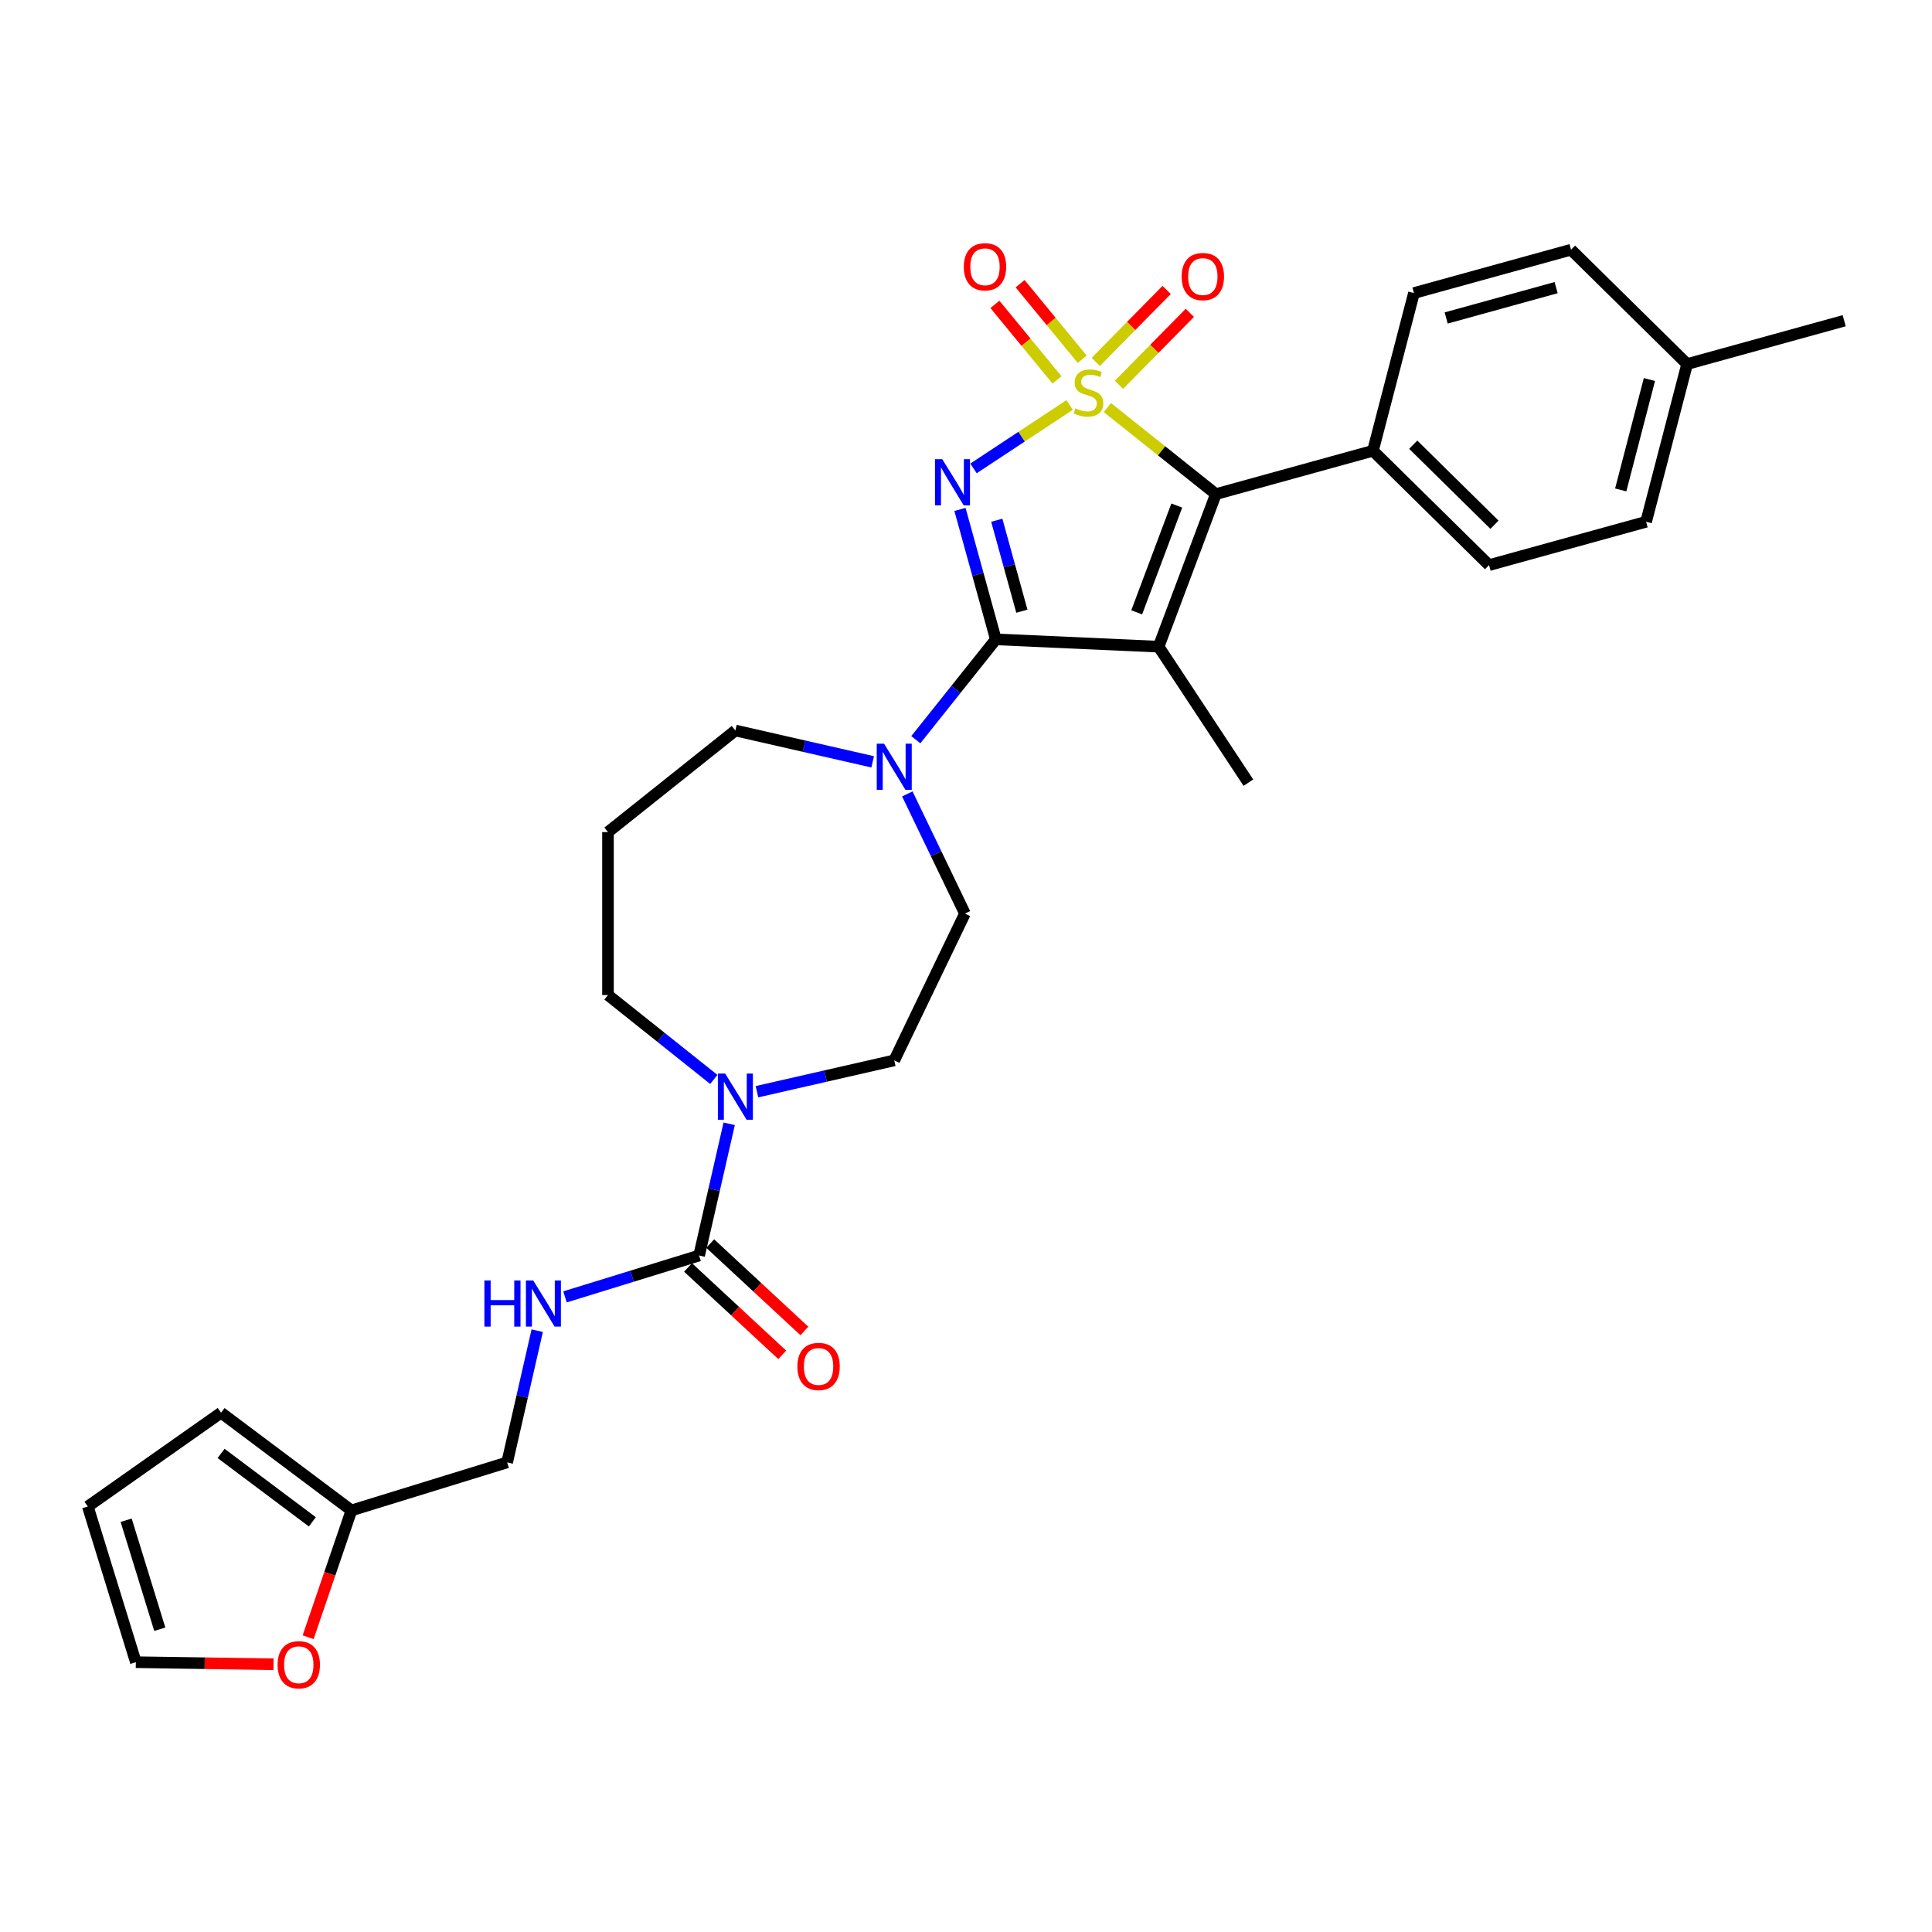 <?xml version='1.0' encoding='iso-8859-1'?>
<svg version='1.1' baseProfile='full'
              xmlns='http://www.w3.org/2000/svg'
                      xmlns:rdkit='http://www.rdkit.org/xml'
                      xmlns:xlink='http://www.w3.org/1999/xlink'
                  xml:space='preserve'
width='1000px' height='1000px' viewBox='0 0 1000 1000'>
<!-- END OF HEADER -->
<rect style='opacity:1.0;fill:#FFFFFF;stroke:none' width='1000' height='1000' x='0' y='0'> </rect>
<path class='bond-0' d='M 553.629,209.614 L 528.755,226.033' style='fill:none;fill-rule:evenodd;stroke:#CCCC00;stroke-width:6px;stroke-linecap:butt;stroke-linejoin:miter;stroke-opacity:1' />
<path class='bond-0' d='M 528.755,226.033 L 503.881,242.453' style='fill:none;fill-rule:evenodd;stroke:#0000FF;stroke-width:6px;stroke-linecap:butt;stroke-linejoin:miter;stroke-opacity:1' />
<path class='bond-3' d='M 573.163,210.956 L 601.25,233.354' style='fill:none;fill-rule:evenodd;stroke:#CCCC00;stroke-width:6px;stroke-linecap:butt;stroke-linejoin:miter;stroke-opacity:1' />
<path class='bond-3' d='M 601.25,233.354 L 629.337,255.753' style='fill:none;fill-rule:evenodd;stroke:#000000;stroke-width:6px;stroke-linecap:butt;stroke-linejoin:miter;stroke-opacity:1' />
<path class='bond-7' d='M 560.144,185.932 L 544.071,166.384' style='fill:none;fill-rule:evenodd;stroke:#CCCC00;stroke-width:6px;stroke-linecap:butt;stroke-linejoin:miter;stroke-opacity:1' />
<path class='bond-7' d='M 544.071,166.384 L 527.997,146.836' style='fill:none;fill-rule:evenodd;stroke:#FF0000;stroke-width:6px;stroke-linecap:butt;stroke-linejoin:miter;stroke-opacity:1' />
<path class='bond-7' d='M 547.114,196.646 L 531.041,177.098' style='fill:none;fill-rule:evenodd;stroke:#CCCC00;stroke-width:6px;stroke-linecap:butt;stroke-linejoin:miter;stroke-opacity:1' />
<path class='bond-7' d='M 531.041,177.098 L 514.968,157.55' style='fill:none;fill-rule:evenodd;stroke:#FF0000;stroke-width:6px;stroke-linecap:butt;stroke-linejoin:miter;stroke-opacity:1' />
<path class='bond-8' d='M 579.171,199.172 L 597.52,180.546' style='fill:none;fill-rule:evenodd;stroke:#CCCC00;stroke-width:6px;stroke-linecap:butt;stroke-linejoin:miter;stroke-opacity:1' />
<path class='bond-8' d='M 597.52,180.546 L 615.87,161.92' style='fill:none;fill-rule:evenodd;stroke:#FF0000;stroke-width:6px;stroke-linecap:butt;stroke-linejoin:miter;stroke-opacity:1' />
<path class='bond-8' d='M 567.154,187.334 L 585.504,168.708' style='fill:none;fill-rule:evenodd;stroke:#CCCC00;stroke-width:6px;stroke-linecap:butt;stroke-linejoin:miter;stroke-opacity:1' />
<path class='bond-8' d='M 585.504,168.708 L 603.853,150.082' style='fill:none;fill-rule:evenodd;stroke:#FF0000;stroke-width:6px;stroke-linecap:butt;stroke-linejoin:miter;stroke-opacity:1' />
<path class='bond-1' d='M 496.885,263.682 L 506.165,297.307' style='fill:none;fill-rule:evenodd;stroke:#0000FF;stroke-width:6px;stroke-linecap:butt;stroke-linejoin:miter;stroke-opacity:1' />
<path class='bond-1' d='M 506.165,297.307 L 515.445,330.933' style='fill:none;fill-rule:evenodd;stroke:#000000;stroke-width:6px;stroke-linecap:butt;stroke-linejoin:miter;stroke-opacity:1' />
<path class='bond-1' d='M 515.929,269.282 L 522.425,292.82' style='fill:none;fill-rule:evenodd;stroke:#0000FF;stroke-width:6px;stroke-linecap:butt;stroke-linejoin:miter;stroke-opacity:1' />
<path class='bond-1' d='M 522.425,292.82 L 528.921,316.358' style='fill:none;fill-rule:evenodd;stroke:#000000;stroke-width:6px;stroke-linecap:butt;stroke-linejoin:miter;stroke-opacity:1' />
<path class='bond-5' d='M 515.445,330.933 L 494.735,356.902' style='fill:none;fill-rule:evenodd;stroke:#000000;stroke-width:6px;stroke-linecap:butt;stroke-linejoin:miter;stroke-opacity:1' />
<path class='bond-5' d='M 494.735,356.902 L 474.025,382.871' style='fill:none;fill-rule:evenodd;stroke:#0000FF;stroke-width:6px;stroke-linecap:butt;stroke-linejoin:miter;stroke-opacity:1' />
<path class='bond-30' d='M 515.445,330.933 L 599.701,334.717' style='fill:none;fill-rule:evenodd;stroke:#000000;stroke-width:6px;stroke-linecap:butt;stroke-linejoin:miter;stroke-opacity:1' />
<path class='bond-2' d='M 599.701,334.717 L 629.337,255.753' style='fill:none;fill-rule:evenodd;stroke:#000000;stroke-width:6px;stroke-linecap:butt;stroke-linejoin:miter;stroke-opacity:1' />
<path class='bond-2' d='M 588.354,316.945 L 609.099,261.671' style='fill:none;fill-rule:evenodd;stroke:#000000;stroke-width:6px;stroke-linecap:butt;stroke-linejoin:miter;stroke-opacity:1' />
<path class='bond-19' d='M 599.701,334.717 L 646.165,405.106' style='fill:none;fill-rule:evenodd;stroke:#000000;stroke-width:6px;stroke-linecap:butt;stroke-linejoin:miter;stroke-opacity:1' />
<path class='bond-10' d='M 629.337,255.753 L 710.639,233.315' style='fill:none;fill-rule:evenodd;stroke:#000000;stroke-width:6px;stroke-linecap:butt;stroke-linejoin:miter;stroke-opacity:1' />
<path class='bond-4' d='M 361.864,649.847 L 369.644,615.759' style='fill:none;fill-rule:evenodd;stroke:#000000;stroke-width:6px;stroke-linecap:butt;stroke-linejoin:miter;stroke-opacity:1' />
<path class='bond-4' d='M 369.644,615.759 L 377.424,581.671' style='fill:none;fill-rule:evenodd;stroke:#0000FF;stroke-width:6px;stroke-linecap:butt;stroke-linejoin:miter;stroke-opacity:1' />
<path class='bond-9' d='M 361.864,649.847 L 327.15,660.555' style='fill:none;fill-rule:evenodd;stroke:#000000;stroke-width:6px;stroke-linecap:butt;stroke-linejoin:miter;stroke-opacity:1' />
<path class='bond-9' d='M 327.15,660.555 L 292.436,671.262' style='fill:none;fill-rule:evenodd;stroke:#0000FF;stroke-width:6px;stroke-linecap:butt;stroke-linejoin:miter;stroke-opacity:1' />
<path class='bond-15' d='M 356.127,656.029 L 380.504,678.648' style='fill:none;fill-rule:evenodd;stroke:#000000;stroke-width:6px;stroke-linecap:butt;stroke-linejoin:miter;stroke-opacity:1' />
<path class='bond-15' d='M 380.504,678.648 L 404.881,701.266' style='fill:none;fill-rule:evenodd;stroke:#FF0000;stroke-width:6px;stroke-linecap:butt;stroke-linejoin:miter;stroke-opacity:1' />
<path class='bond-15' d='M 367.6,643.664 L 391.977,666.283' style='fill:none;fill-rule:evenodd;stroke:#000000;stroke-width:6px;stroke-linecap:butt;stroke-linejoin:miter;stroke-opacity:1' />
<path class='bond-15' d='M 391.977,666.283 L 416.354,688.901' style='fill:none;fill-rule:evenodd;stroke:#FF0000;stroke-width:6px;stroke-linecap:butt;stroke-linejoin:miter;stroke-opacity:1' />
<path class='bond-13' d='M 469.625,410.925 L 484.539,441.894' style='fill:none;fill-rule:evenodd;stroke:#0000FF;stroke-width:6px;stroke-linecap:butt;stroke-linejoin:miter;stroke-opacity:1' />
<path class='bond-13' d='M 484.539,441.894 L 499.453,472.863' style='fill:none;fill-rule:evenodd;stroke:#000000;stroke-width:6px;stroke-linecap:butt;stroke-linejoin:miter;stroke-opacity:1' />
<path class='bond-24' d='M 451.692,394.325 L 416.162,386.215' style='fill:none;fill-rule:evenodd;stroke:#0000FF;stroke-width:6px;stroke-linecap:butt;stroke-linejoin:miter;stroke-opacity:1' />
<path class='bond-24' d='M 416.162,386.215 L 380.631,378.106' style='fill:none;fill-rule:evenodd;stroke:#000000;stroke-width:6px;stroke-linecap:butt;stroke-linejoin:miter;stroke-opacity:1' />
<path class='bond-6' d='M 391.798,565.071 L 427.328,556.961' style='fill:none;fill-rule:evenodd;stroke:#0000FF;stroke-width:6px;stroke-linecap:butt;stroke-linejoin:miter;stroke-opacity:1' />
<path class='bond-6' d='M 427.328,556.961 L 462.858,548.852' style='fill:none;fill-rule:evenodd;stroke:#000000;stroke-width:6px;stroke-linecap:butt;stroke-linejoin:miter;stroke-opacity:1' />
<path class='bond-32' d='M 369.465,558.715 L 342.078,536.874' style='fill:none;fill-rule:evenodd;stroke:#0000FF;stroke-width:6px;stroke-linecap:butt;stroke-linejoin:miter;stroke-opacity:1' />
<path class='bond-32' d='M 342.078,536.874 L 314.691,515.034' style='fill:none;fill-rule:evenodd;stroke:#000000;stroke-width:6px;stroke-linecap:butt;stroke-linejoin:miter;stroke-opacity:1' />
<path class='bond-20' d='M 278.062,688.758 L 270.282,722.846' style='fill:none;fill-rule:evenodd;stroke:#0000FF;stroke-width:6px;stroke-linecap:butt;stroke-linejoin:miter;stroke-opacity:1' />
<path class='bond-20' d='M 270.282,722.846 L 262.501,756.934' style='fill:none;fill-rule:evenodd;stroke:#000000;stroke-width:6px;stroke-linecap:butt;stroke-linejoin:miter;stroke-opacity:1' />
<path class='bond-21' d='M 710.639,233.315 L 770.722,292.506' style='fill:none;fill-rule:evenodd;stroke:#000000;stroke-width:6px;stroke-linecap:butt;stroke-linejoin:miter;stroke-opacity:1' />
<path class='bond-21' d='M 731.49,230.177 L 773.548,271.611' style='fill:none;fill-rule:evenodd;stroke:#000000;stroke-width:6px;stroke-linecap:butt;stroke-linejoin:miter;stroke-opacity:1' />
<path class='bond-22' d='M 710.639,233.315 L 731.858,151.686' style='fill:none;fill-rule:evenodd;stroke:#000000;stroke-width:6px;stroke-linecap:butt;stroke-linejoin:miter;stroke-opacity:1' />
<path class='bond-11' d='M 181.907,781.794 L 262.501,756.934' style='fill:none;fill-rule:evenodd;stroke:#000000;stroke-width:6px;stroke-linecap:butt;stroke-linejoin:miter;stroke-opacity:1' />
<path class='bond-12' d='M 181.907,781.794 L 170.699,814.608' style='fill:none;fill-rule:evenodd;stroke:#000000;stroke-width:6px;stroke-linecap:butt;stroke-linejoin:miter;stroke-opacity:1' />
<path class='bond-12' d='M 170.699,814.608 L 159.492,847.422' style='fill:none;fill-rule:evenodd;stroke:#FF0000;stroke-width:6px;stroke-linecap:butt;stroke-linejoin:miter;stroke-opacity:1' />
<path class='bond-16' d='M 181.907,781.794 L 114.422,731.204' style='fill:none;fill-rule:evenodd;stroke:#000000;stroke-width:6px;stroke-linecap:butt;stroke-linejoin:miter;stroke-opacity:1' />
<path class='bond-16' d='M 161.666,787.702 L 114.427,752.289' style='fill:none;fill-rule:evenodd;stroke:#000000;stroke-width:6px;stroke-linecap:butt;stroke-linejoin:miter;stroke-opacity:1' />
<path class='bond-17' d='M 141.574,861.413 L 105.944,860.88' style='fill:none;fill-rule:evenodd;stroke:#FF0000;stroke-width:6px;stroke-linecap:butt;stroke-linejoin:miter;stroke-opacity:1' />
<path class='bond-17' d='M 105.944,860.88 L 70.315,860.347' style='fill:none;fill-rule:evenodd;stroke:#000000;stroke-width:6px;stroke-linecap:butt;stroke-linejoin:miter;stroke-opacity:1' />
<path class='bond-14' d='M 499.453,472.863 L 462.858,548.852' style='fill:none;fill-rule:evenodd;stroke:#000000;stroke-width:6px;stroke-linecap:butt;stroke-linejoin:miter;stroke-opacity:1' />
<path class='bond-18' d='M 114.422,731.204 L 45.455,779.752' style='fill:none;fill-rule:evenodd;stroke:#000000;stroke-width:6px;stroke-linecap:butt;stroke-linejoin:miter;stroke-opacity:1' />
<path class='bond-33' d='M 70.315,860.347 L 45.455,779.752' style='fill:none;fill-rule:evenodd;stroke:#000000;stroke-width:6px;stroke-linecap:butt;stroke-linejoin:miter;stroke-opacity:1' />
<path class='bond-33' d='M 82.705,843.286 L 65.302,786.87' style='fill:none;fill-rule:evenodd;stroke:#000000;stroke-width:6px;stroke-linecap:butt;stroke-linejoin:miter;stroke-opacity:1' />
<path class='bond-27' d='M 770.722,292.506 L 852.024,270.068' style='fill:none;fill-rule:evenodd;stroke:#000000;stroke-width:6px;stroke-linecap:butt;stroke-linejoin:miter;stroke-opacity:1' />
<path class='bond-26' d='M 731.858,151.686 L 813.16,129.248' style='fill:none;fill-rule:evenodd;stroke:#000000;stroke-width:6px;stroke-linecap:butt;stroke-linejoin:miter;stroke-opacity:1' />
<path class='bond-26' d='M 748.541,164.581 L 805.453,148.875' style='fill:none;fill-rule:evenodd;stroke:#000000;stroke-width:6px;stroke-linecap:butt;stroke-linejoin:miter;stroke-opacity:1' />
<path class='bond-23' d='M 314.691,430.692 L 380.631,378.106' style='fill:none;fill-rule:evenodd;stroke:#000000;stroke-width:6px;stroke-linecap:butt;stroke-linejoin:miter;stroke-opacity:1' />
<path class='bond-25' d='M 314.691,430.692 L 314.691,515.034' style='fill:none;fill-rule:evenodd;stroke:#000000;stroke-width:6px;stroke-linecap:butt;stroke-linejoin:miter;stroke-opacity:1' />
<path class='bond-28' d='M 813.16,129.248 L 873.243,188.439' style='fill:none;fill-rule:evenodd;stroke:#000000;stroke-width:6px;stroke-linecap:butt;stroke-linejoin:miter;stroke-opacity:1' />
<path class='bond-31' d='M 852.024,270.068 L 873.243,188.439' style='fill:none;fill-rule:evenodd;stroke:#000000;stroke-width:6px;stroke-linecap:butt;stroke-linejoin:miter;stroke-opacity:1' />
<path class='bond-31' d='M 838.881,253.58 L 853.735,196.44' style='fill:none;fill-rule:evenodd;stroke:#000000;stroke-width:6px;stroke-linecap:butt;stroke-linejoin:miter;stroke-opacity:1' />
<path class='bond-29' d='M 873.243,188.439 L 954.545,166.001' style='fill:none;fill-rule:evenodd;stroke:#000000;stroke-width:6px;stroke-linecap:butt;stroke-linejoin:miter;stroke-opacity:1' />
<path  class='atom-0' d='M 556.649 211.365
Q 556.918 211.466, 558.032 211.939
Q 559.145 212.411, 560.36 212.715
Q 561.608 212.984, 562.822 212.984
Q 565.083 212.984, 566.398 211.905
Q 567.714 210.792, 567.714 208.869
Q 567.714 207.553, 567.039 206.743
Q 566.398 205.933, 565.386 205.495
Q 564.374 205.056, 562.687 204.55
Q 560.562 203.909, 559.28 203.302
Q 558.032 202.695, 557.121 201.413
Q 556.244 200.131, 556.244 197.972
Q 556.244 194.969, 558.268 193.114
Q 560.326 191.258, 564.374 191.258
Q 567.141 191.258, 570.278 192.574
L 569.502 195.171
Q 566.635 193.991, 564.475 193.991
Q 562.148 193.991, 560.866 194.969
Q 559.584 195.914, 559.617 197.567
Q 559.617 198.849, 560.258 199.625
Q 560.933 200.401, 561.878 200.839
Q 562.856 201.278, 564.475 201.784
Q 566.635 202.459, 567.917 203.133
Q 569.199 203.808, 570.109 205.191
Q 571.054 206.541, 571.054 208.869
Q 571.054 212.175, 568.827 213.963
Q 566.635 215.717, 562.957 215.717
Q 560.832 215.717, 559.213 215.245
Q 557.627 214.806, 555.738 214.03
L 556.649 211.365
' fill='#CCCC00'/>
<path  class='atom-1' d='M 487.727 237.688
L 495.554 250.339
Q 496.33 251.587, 497.578 253.848
Q 498.826 256.108, 498.894 256.243
L 498.894 237.688
L 502.065 237.688
L 502.065 261.573
L 498.792 261.573
L 490.392 247.741
Q 489.414 246.122, 488.368 244.266
Q 487.356 242.411, 487.052 241.837
L 487.052 261.573
L 483.948 261.573
L 483.948 237.688
L 487.727 237.688
' fill='#0000FF'/>
<path  class='atom-6' d='M 457.579 384.931
L 465.406 397.582
Q 466.182 398.83, 467.43 401.091
Q 468.678 403.351, 468.745 403.486
L 468.745 384.931
L 471.917 384.931
L 471.917 408.816
L 468.644 408.816
L 460.244 394.984
Q 459.266 393.365, 458.22 391.51
Q 457.208 389.654, 456.904 389.081
L 456.904 408.816
L 453.8 408.816
L 453.8 384.931
L 457.579 384.931
' fill='#0000FF'/>
<path  class='atom-7' d='M 375.352 555.677
L 383.179 568.328
Q 383.955 569.576, 385.203 571.837
Q 386.451 574.097, 386.519 574.232
L 386.519 555.677
L 389.69 555.677
L 389.69 579.563
L 386.417 579.563
L 378.017 565.731
Q 377.039 564.111, 375.993 562.256
Q 374.981 560.4, 374.677 559.827
L 374.677 579.563
L 371.573 579.563
L 371.573 555.677
L 375.352 555.677
' fill='#0000FF'/>
<path  class='atom-8' d='M 498.865 138.088
Q 498.865 132.352, 501.699 129.147
Q 504.533 125.942, 509.829 125.942
Q 515.126 125.942, 517.96 129.147
Q 520.794 132.352, 520.794 138.088
Q 520.794 143.89, 517.926 147.197
Q 515.058 150.469, 509.829 150.469
Q 504.566 150.469, 501.699 147.197
Q 498.865 143.924, 498.865 138.088
M 509.829 147.77
Q 513.473 147.77, 515.429 145.341
Q 517.42 142.878, 517.42 138.088
Q 517.42 133.398, 515.429 131.037
Q 513.473 128.641, 509.829 128.641
Q 506.186 128.641, 504.195 131.003
Q 502.238 133.365, 502.238 138.088
Q 502.238 142.912, 504.195 145.341
Q 506.186 147.77, 509.829 147.77
' fill='#FF0000'/>
<path  class='atom-9' d='M 611.622 143.152
Q 611.622 137.416, 614.456 134.211
Q 617.29 131.006, 622.587 131.006
Q 627.883 131.006, 630.717 134.211
Q 633.551 137.416, 633.551 143.152
Q 633.551 148.954, 630.683 152.26
Q 627.816 155.533, 622.587 155.533
Q 617.324 155.533, 614.456 152.26
Q 611.622 148.988, 611.622 143.152
M 622.587 152.834
Q 626.23 152.834, 628.187 150.405
Q 630.177 147.942, 630.177 143.152
Q 630.177 138.462, 628.187 136.101
Q 626.23 133.705, 622.587 133.705
Q 618.943 133.705, 616.953 136.067
Q 614.996 138.428, 614.996 143.152
Q 614.996 147.976, 616.953 150.405
Q 618.943 152.834, 622.587 152.834
' fill='#FF0000'/>
<path  class='atom-10' d='M 250.721 662.764
L 253.959 662.764
L 253.959 672.919
L 266.172 672.919
L 266.172 662.764
L 269.411 662.764
L 269.411 686.65
L 266.172 686.65
L 266.172 675.618
L 253.959 675.618
L 253.959 686.65
L 250.721 686.65
L 250.721 662.764
' fill='#0000FF'/>
<path  class='atom-10' d='M 275.989 662.764
L 283.816 675.415
Q 284.592 676.664, 285.84 678.924
Q 287.089 681.184, 287.156 681.319
L 287.156 662.764
L 290.327 662.764
L 290.327 686.65
L 287.055 686.65
L 278.655 672.818
Q 277.676 671.198, 276.63 669.343
Q 275.618 667.487, 275.315 666.914
L 275.315 686.65
L 272.211 686.65
L 272.211 662.764
L 275.989 662.764
' fill='#0000FF'/>
<path  class='atom-13' d='M 143.682 861.676
Q 143.682 855.941, 146.516 852.736
Q 149.35 849.531, 154.647 849.531
Q 159.943 849.531, 162.777 852.736
Q 165.611 855.941, 165.611 861.676
Q 165.611 867.479, 162.744 870.785
Q 159.876 874.058, 154.647 874.058
Q 149.384 874.058, 146.516 870.785
Q 143.682 867.513, 143.682 861.676
M 154.647 871.359
Q 158.29 871.359, 160.247 868.93
Q 162.238 866.467, 162.238 861.676
Q 162.238 856.987, 160.247 854.625
Q 158.29 852.23, 154.647 852.23
Q 151.003 852.23, 149.013 854.592
Q 147.056 856.953, 147.056 861.676
Q 147.056 866.501, 149.013 868.93
Q 151.003 871.359, 154.647 871.359
' fill='#FF0000'/>
<path  class='atom-16' d='M 412.726 707.281
Q 412.726 701.546, 415.56 698.341
Q 418.394 695.136, 423.69 695.136
Q 428.987 695.136, 431.821 698.341
Q 434.655 701.546, 434.655 707.281
Q 434.655 713.084, 431.787 716.39
Q 428.92 719.662, 423.69 719.662
Q 418.428 719.662, 415.56 716.39
Q 412.726 713.118, 412.726 707.281
M 423.69 716.963
Q 427.334 716.963, 429.291 714.534
Q 431.281 712.072, 431.281 707.281
Q 431.281 702.592, 429.291 700.23
Q 427.334 697.835, 423.69 697.835
Q 420.047 697.835, 418.056 700.196
Q 416.1 702.558, 416.1 707.281
Q 416.1 712.105, 418.056 714.534
Q 420.047 716.963, 423.69 716.963
' fill='#FF0000'/>
</svg>
